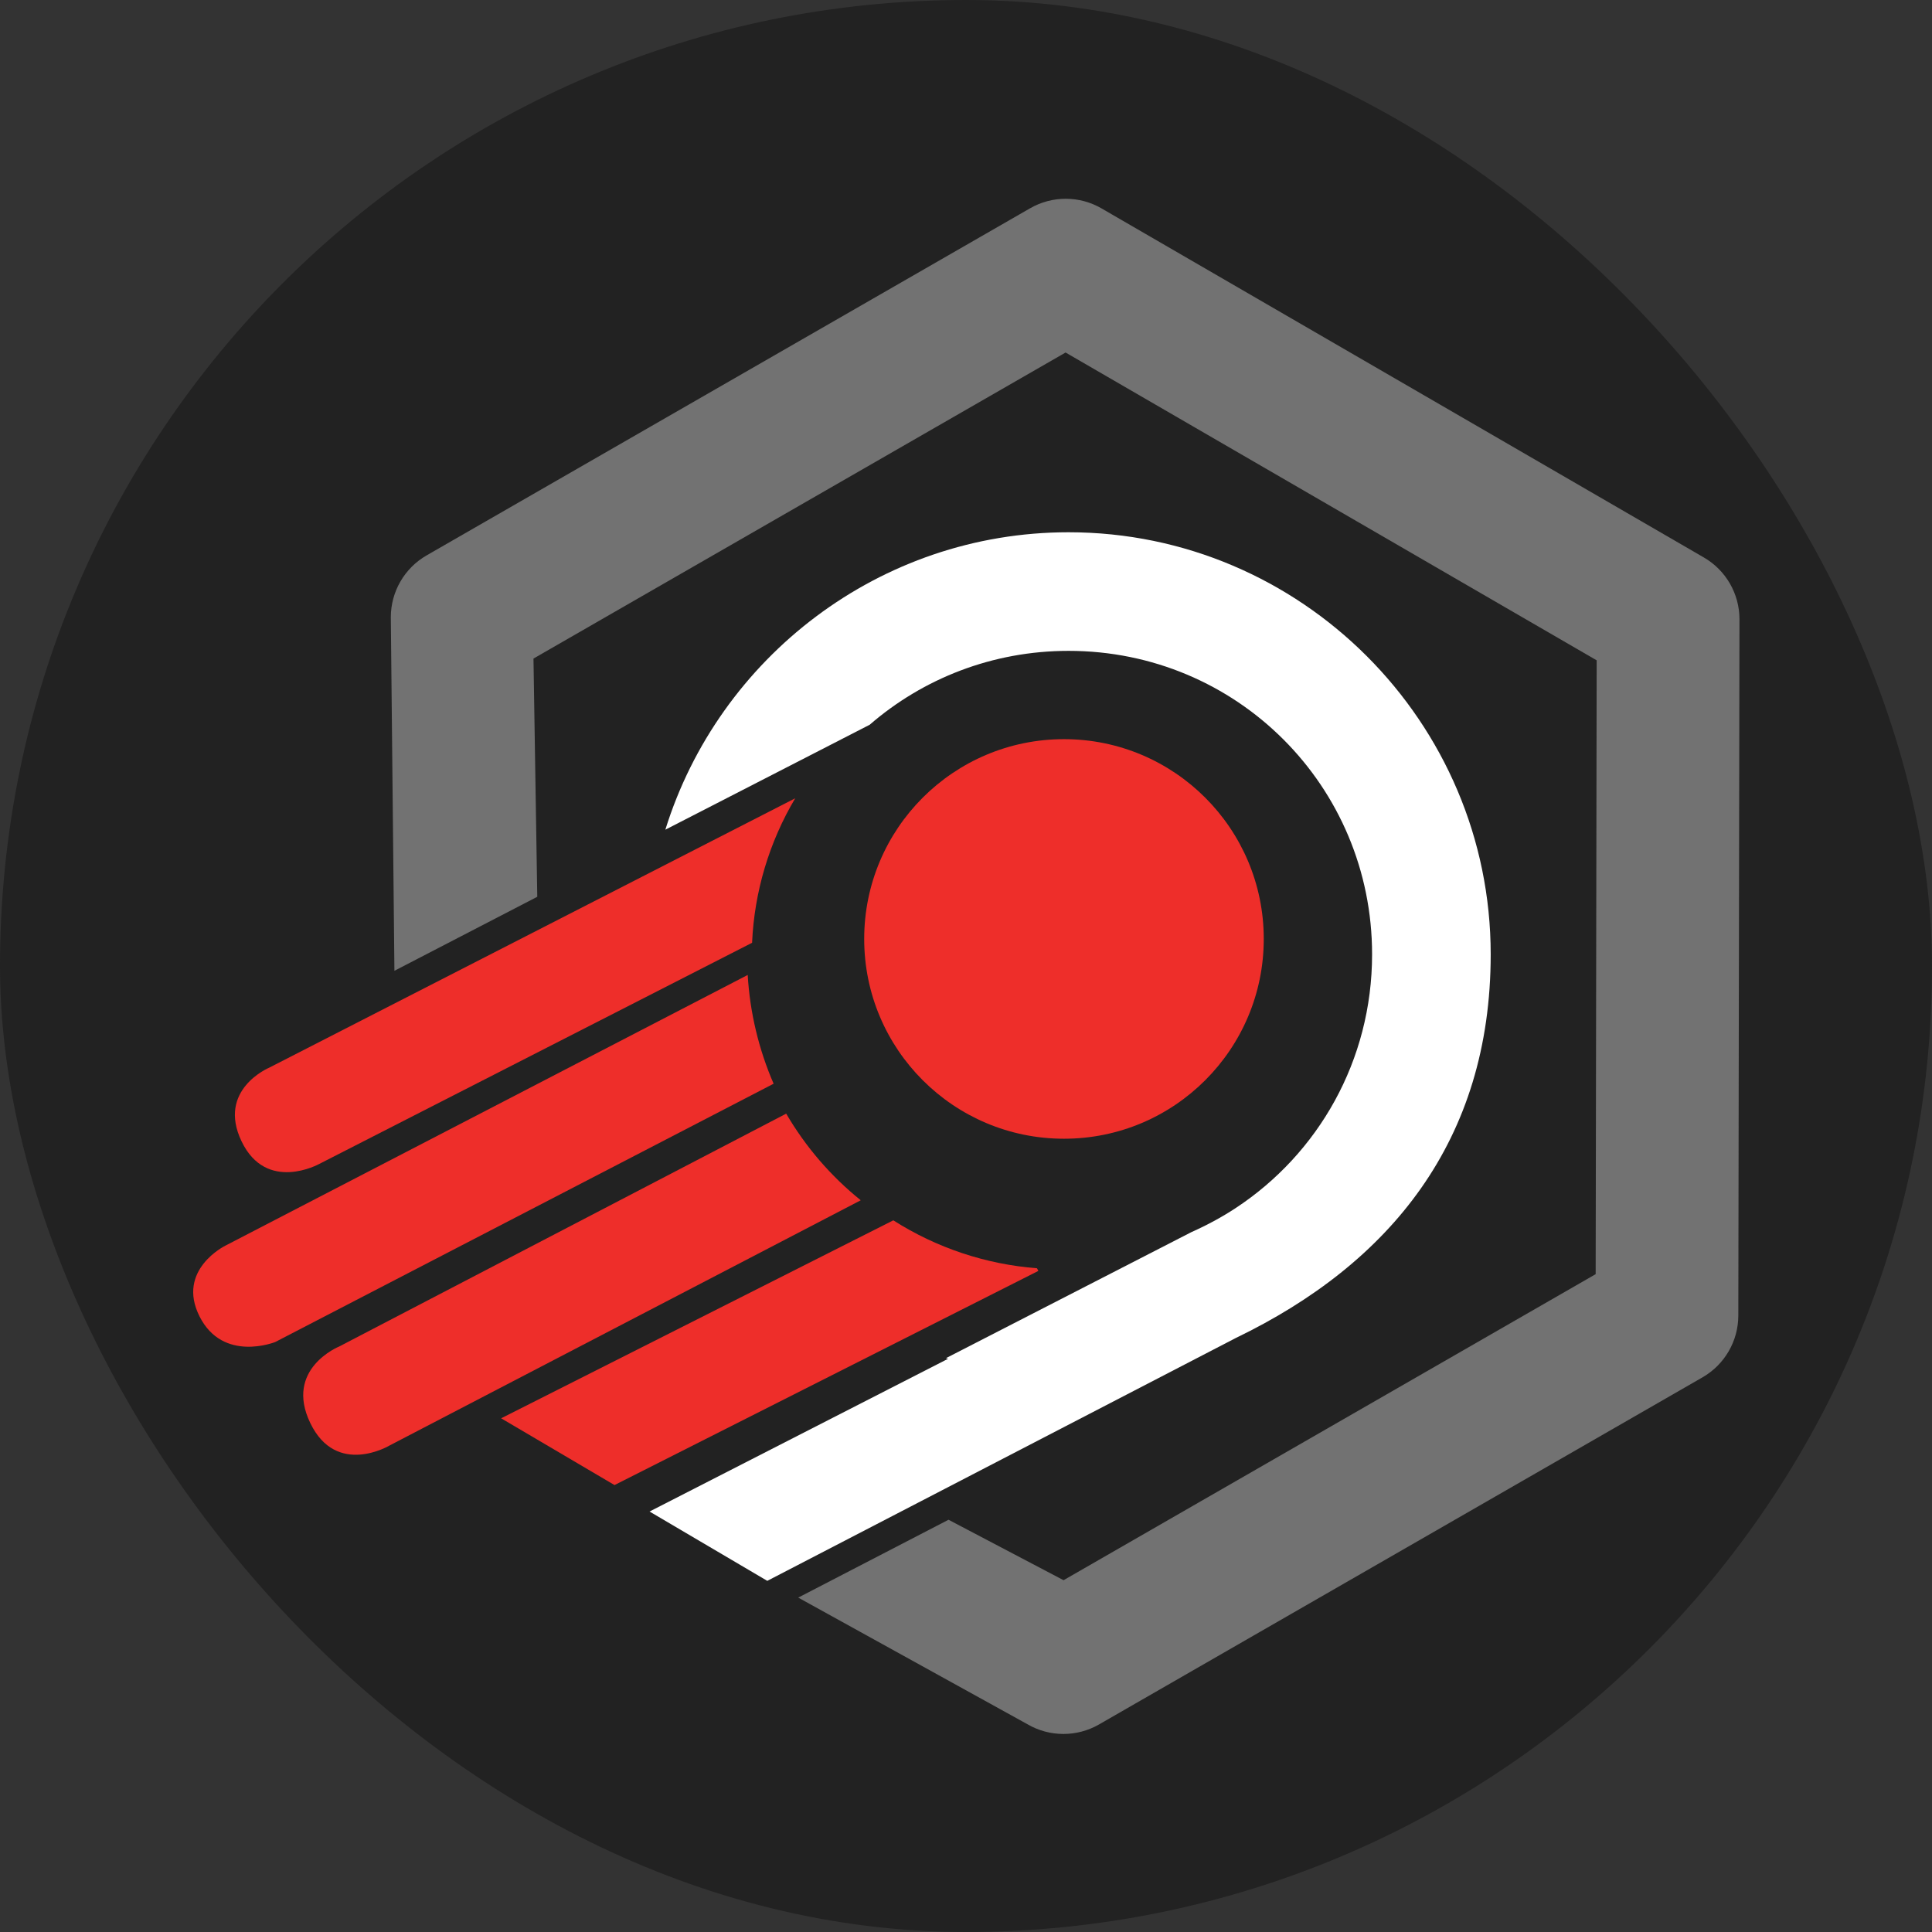 <svg xmlns="http://www.w3.org/2000/svg" version="1.1" xmlns:xlink="http://www.w3.org/1999/xlink" xmlns:svgjs="http://svgjs.dev/svgjs" width="1000" height="1000"><rect width="100%" height="100%" fill="#333333" stroke="none"/><g clip-path="url(#SvgjsClipPath1559)"><rect width="1000" height="1000" fill="#222222"></rect><g transform="matrix(1.736,0,0,1.736,100,102.856)"><svg xmlns="http://www.w3.org/2000/svg" version="1.1" xmlns:xlink="http://www.w3.org/1999/xlink" xmlns:svgjs="http://svgjs.dev/svgjs" width="460.923" height="457.632"><svg version="1.1" id="svg1" width="460.923" height="457.632" viewBox="0 0 460.923 457.632" sodipodi:docname="logo-no-text.svg" inkscape:version="1.4 (86a8ad7, 2024-10-11)" xmlns:inkscape="http://www.inkscape.org/namespaces/inkscape" xmlns:sodipodi="http://sodipodi.sourceforge.net/DTD/sodipodi-0.dtd" xmlns="http://www.w3.org/2000/svg" xmlns:svg="http://www.w3.org/2000/svg">
  <defs id="defs1"><clipPath id="SvgjsClipPath1559"><rect width="1000" height="1000" x="0" y="0" rx="500" ry="500"></rect></clipPath></defs>
  <sodipodi:namedview id="namedview1" pagecolor="#262626" bordercolor="#000000" borderopacity="0.25" inkscape:showpageshadow="2" inkscape:pageopacity="0.0" inkscape:pagecheckerboard="true" inkscape:deskcolor="#d1d1d1" inkscape:zoom="0.18692401" inkscape:cx="1776.1228" inkscape:cy="1112.7516" inkscape:window-width="1440" inkscape:window-height="890" inkscape:window-x="-6" inkscape:window-y="1145" inkscape:window-maximized="1" inkscape:current-layer="g1"></sodipodi:namedview>
  <g inkscape:groupmode="layer" inkscape:label="Image" id="g1" transform="translate(-61.134,-19.514)">
    <path id="path1" style="fill:#727272;fill-opacity:1;stroke-linejoin:round" d="m 261.248,1.559 c -2.917,0.045 -5.772,0.856 -8.276,2.353 L 113.82,87.163 c -5.095,3.048 -8.177,8.582 -8.086,14.518 l 2.254,82.342 32.969,-17.802 -1.837,-55.46 122.685,-73.397 124.904,69.551 2.221,142.943 -122.683,73.398 -27.031,-13.617 -34.687,18.731 53.93,28.596 c 5.188,2.888 11.522,2.789 16.617,-0.259 l 139.151,-83.25 c 5.095,-3.048 8.178,-8.582 8.087,-14.518 L 419.796,96.802 c -0.093,-5.936 -3.345,-11.372 -8.532,-14.261 L 269.591,3.655 c -2.549,-1.419 -5.426,-2.141 -8.343,-2.096 z" transform="matrix(1.28,0.022,-0.022,1.28,-13.047,11.785)" sodipodi:nodetypes="ccccccccccccccccccccc"></path>
    <circle style="fill:#ee2e2a;fill-opacity:1;stroke:none;stroke-width:40;stroke-linejoin:round;stroke-dasharray:none;stroke-opacity:1" id="path2" cx="320.762" cy="240.217" r="59.567"></circle>
    <path id="path3" style="fill:#ffffff;fill-opacity:1;stroke-linejoin:round" d="m 322.137,118.961 c -56.367,0 -104.301,37.421 -120.227,88.68 l 60.916,-31.283 c 15.855,-13.733 36.559,-22.035 59.311,-22.035 50.185,0 90.488,40.304 90.488,90.488 0,31.736 -16.128,59.505 -40.67,75.645 -4.201,2.767 -8.639,5.137 -13.23,7.188 l -73.154,37.566 c 0.214,0.065 0.437,0.11 0.652,0.174 l -89.025,45.554 35.102,20.668 139.675,-72.4 c 46.031,-22.207 76.014,-58.856 76.014,-114.394 0,-69.296 -56.555,-125.85 -125.852,-125.85 z" sodipodi:nodetypes="sccsscccccccss"></path>
    <path id="rect5" style="fill:#ee2e2a;fill-opacity:1;stroke:none;stroke-width:40;stroke-linejoin:round;stroke-dasharray:none;stroke-opacity:1" d="m 269.875,324.117 -116.93,59.022 33.807,19.906 126.366,-63.851 -0.404,-0.789 C 297.477,337.231 282.765,332.324 269.875,324.117 Z" sodipodi:nodetypes="cccccc"></path>
    <path id="rect5-4" style="fill:#ee2e2a;fill-opacity:1;stroke:none;stroke-width:40;stroke-linejoin:round;stroke-dasharray:none;stroke-opacity:1" d="m 237.939,292.305 -133.297,69.436 c 0,0 -16.41,6.611 -8.599,22.812 7.811,16.201 23.679,6.672 23.679,6.672 l 140.446,-73.094 c -8.924,-7.18 -16.457,-15.933 -22.229,-25.826 z" sodipodi:nodetypes="cczccc"></path>
    <path id="rect6" style="fill:#ee2e2a;fill-opacity:1;stroke:none;stroke-width:29.307;stroke-linejoin:round;stroke-dasharray:none;stroke-opacity:1" d="m 240.627,198.279 -156.811,80.307 c 0,0 -15.67,6.518 -8.262,21.973 7.408,15.455 23.131,6.76 23.131,6.76 L 227.768,241.359 c 0.672,-15.2 5.09,-29.999 12.859,-43.08 z" sodipodi:nodetypes="cczccc"></path>
    <path id="rect6-6" style="fill:#ee2e2a;fill-opacity:1;stroke:none;stroke-width:29.307;stroke-linejoin:round;stroke-dasharray:none;stroke-opacity:1" d="M 226.463,250.955 70.723,331.666 c 0,0 -14.699,7.19 -7.7,21.092 6.999,13.902 22.569,7.639 22.569,7.639 L 234.188,283.381 c -4.453,-10.273 -7.067,-21.248 -7.725,-32.426 z" sodipodi:nodetypes="cczccc"></path>
  </g>
</svg></svg></g></g></svg>